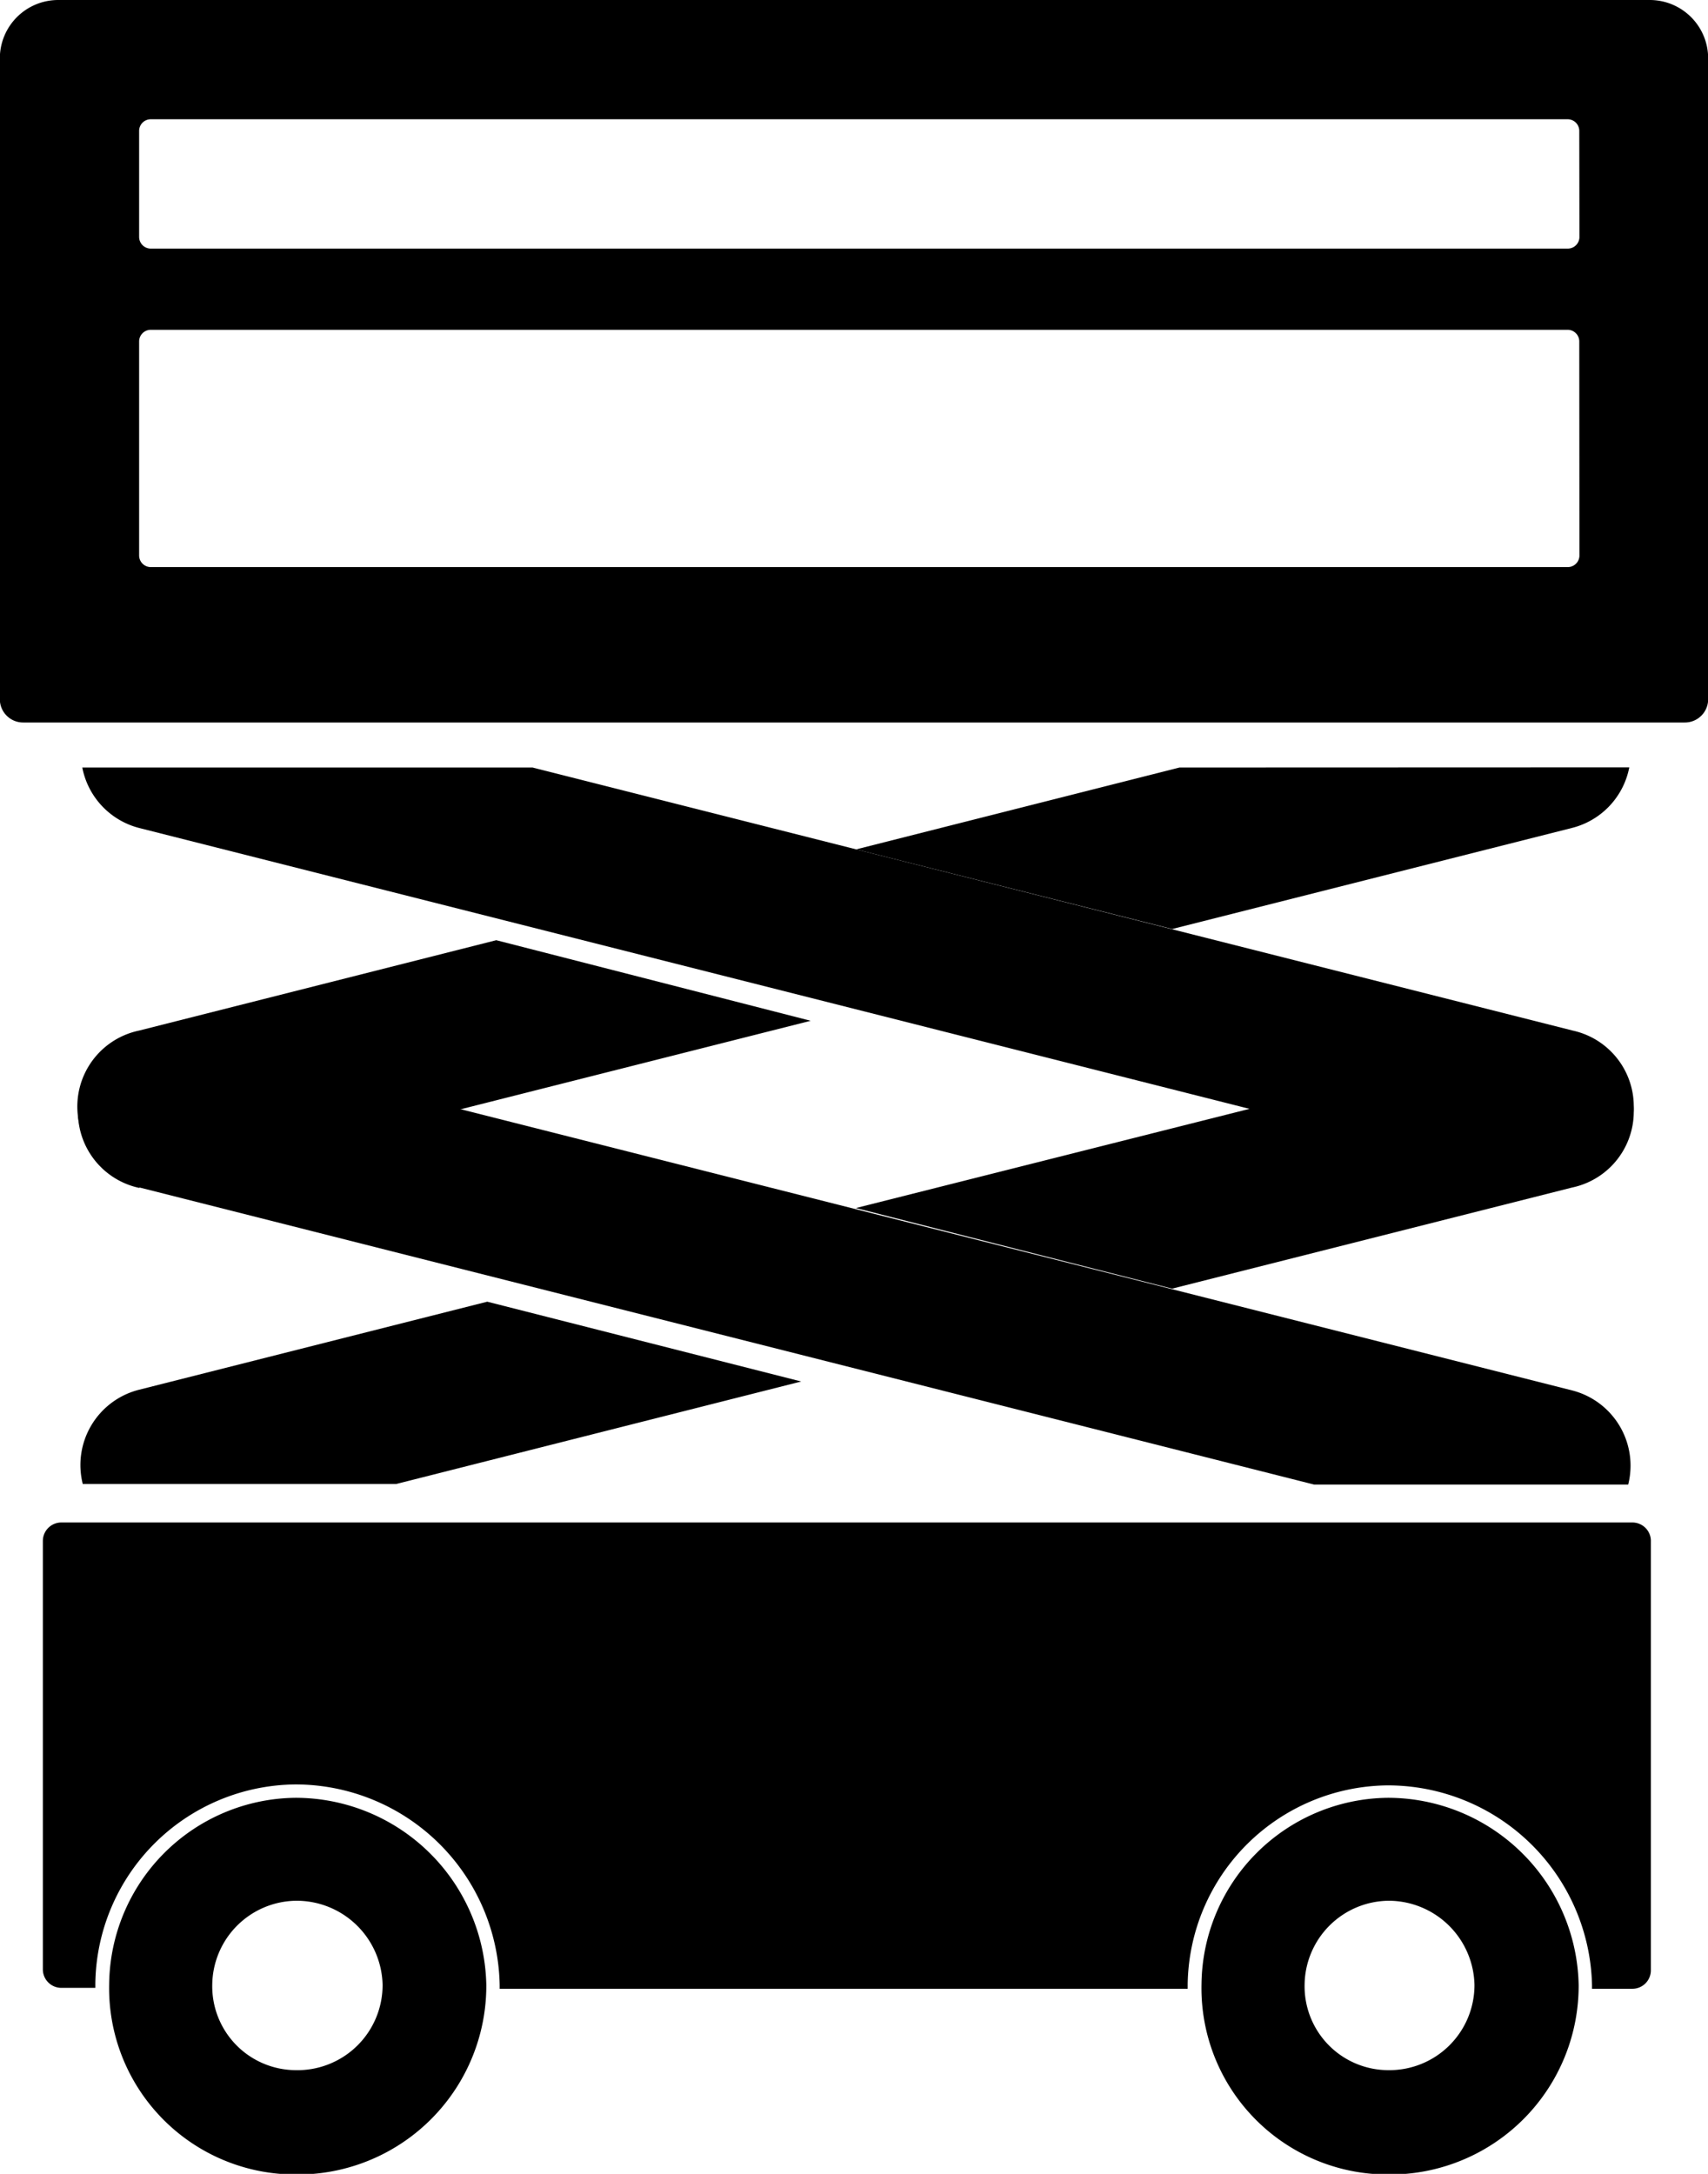 <svg id="Laag_1" data-name="Laag 1" xmlns="http://www.w3.org/2000/svg" viewBox="0 0 110 140"><title>werkenophoogte</title><path d="M647.07,428.95a12.13,12.13,0,0,0-12,12,12,12,0,0,0,11.89,12.26A12.16,12.16,0,0,0,659.36,441,12.3,12.3,0,0,0,647.07,428.95Zm0,17.54a5.4,5.4,0,0,1-5.36-5.52,5.47,5.47,0,0,1,5.43-5.39,5.54,5.54,0,0,1,5.54,5.41A5.48,5.48,0,0,1,647.06,446.49Z" transform="translate(-628.04 -313.17)"/><path d="M734.27,313.17H631.8a3.76,3.76,0,0,0-3.77,3.75v41.28a1.5,1.5,0,0,0,1.51,1.5h107a1.5,1.5,0,0,0,1.51-1.5V316.92A3.76,3.76,0,0,0,734.27,313.17Zm-4.51,35.77a.75.75,0,0,1-.75.75H637.75a.75.75,0,0,1-.75-.75V335.16a.75.75,0,0,1,.75-.75H729a.75.75,0,0,1,.75.75Zm0-20.51a.75.75,0,0,1-.75.75H637.75a.75.75,0,0,1-.75-.75V321.6a.75.75,0,0,1,.75-.75H729a.75.75,0,0,1,.75.75Z" transform="translate(-628.04 -313.17)"/><path d="M637,389.64l75.68,19.14H732.9v0h0a5,5,0,0,0-3.63-6.07L639.51,380a5,5,0,1,0-2.47,9.68Z" transform="translate(-628.04 -313.17)"/><path d="M703.53,396.16l25.75-6.51a5,5,0,1,0-2.47-9.68l-43.65,11Z" transform="translate(-628.04 -313.17)"/><path d="M659.42,397,637,402.67a5,5,0,0,0-3.63,6.07h0v0h20.19l26.08-6.6Z" transform="translate(-628.04 -313.17)"/><path d="M660,373.72l-23,5.82a5,5,0,1,0,2.47,9.68l40.78-10.31Z" transform="translate(-628.04 -313.17)"/><path d="M729.29,379.53,662.34,362.6h-29a5,5,0,0,0,3.69,3.9l89.78,22.71a5,5,0,1,0,2.47-9.68Z" transform="translate(-628.04 -313.17)"/><path d="M704,362.6l-20.82,5.27L703.53,373l25.75-6.51a5,5,0,0,0,3.69-3.9Z" transform="translate(-628.04 -313.17)"/><path d="M717.42,428.95a12.13,12.13,0,0,0-12,12,12,12,0,0,0,11.89,12.26A12.16,12.16,0,0,0,729.71,441,12.3,12.3,0,0,0,717.42,428.95Zm0,17.54a5.4,5.4,0,0,1-5.36-5.52,5.47,5.47,0,0,1,5.43-5.39A5.54,5.54,0,0,1,723,441,5.48,5.48,0,0,1,717.42,446.49Z" transform="translate(-628.04 -313.17)"/><path d="M733.15,411.22H632a1.19,1.19,0,0,0-1.2,1.19V440a1.19,1.19,0,0,0,1.2,1.19h2.18c0-.1,0-.2,0-.3a13,13,0,0,1,12.9-12.8A13.16,13.16,0,0,1,660.22,441c0,.08,0,.16,0,.25h44.31c0-.1,0-.2,0-.3a13,13,0,0,1,12.9-12.8A13.16,13.16,0,0,1,730.57,441c0,.08,0,.16,0,.25h2.59a1.19,1.19,0,0,0,1.2-1.19v-27.6A1.19,1.19,0,0,0,733.15,411.22Z" transform="translate(-628.04 -313.17)"/></svg>